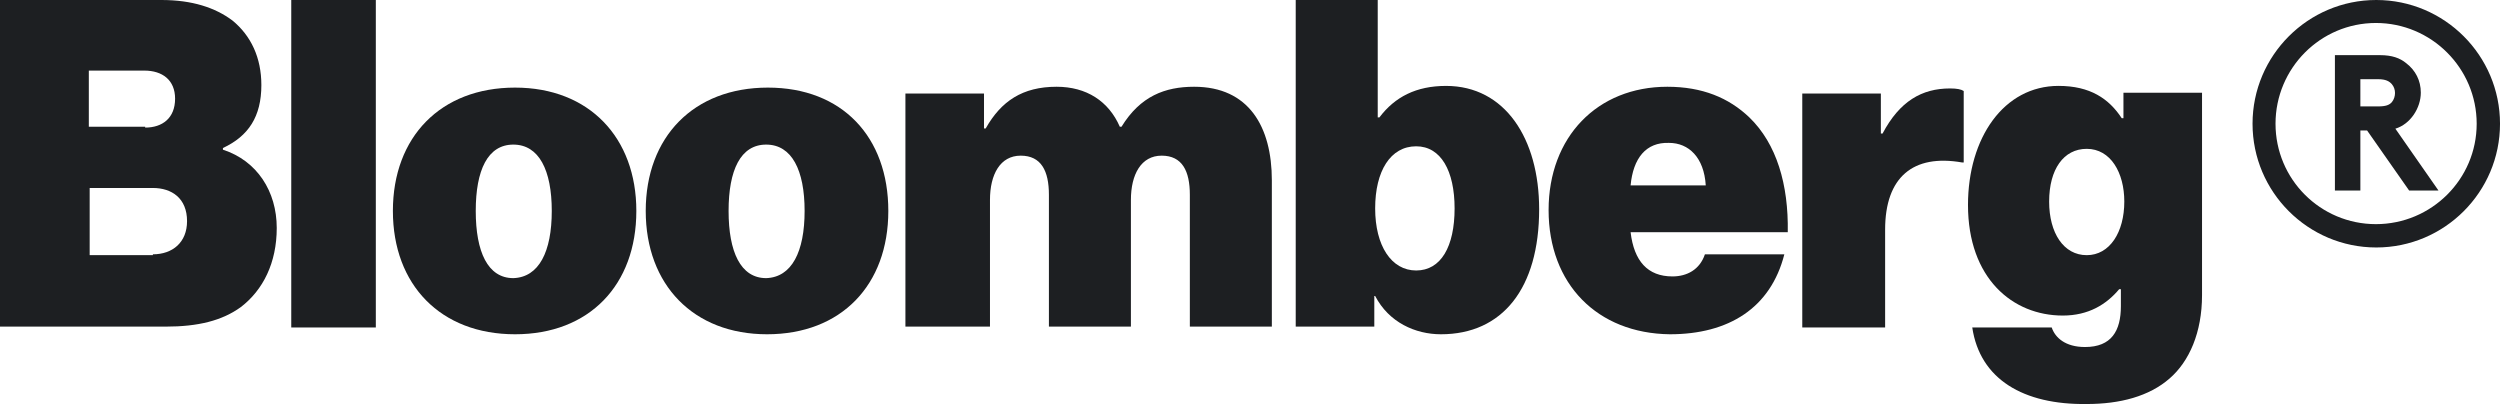 <svg width="198" height="32" viewBox="0 0 198 32" fill="none" xmlns="http://www.w3.org/2000/svg">
<path d="M-0.001 0H12.785C15.22 0 17.047 0.606 18.4 1.617C19.888 2.829 20.7 4.581 20.7 6.736C20.7 9.229 19.685 10.778 17.656 11.722V11.856C20.361 12.732 21.918 15.157 21.918 18.054C21.918 20.816 20.835 22.971 19.076 24.319C17.588 25.397 15.694 25.868 13.123 25.868H-0.001V0ZM11.499 10.105C12.852 10.105 13.867 9.364 13.867 7.814C13.867 6.332 12.852 5.591 11.432 5.591H7.035V10.037H11.499V10.105ZM12.108 20.142C13.664 20.142 14.814 19.199 14.814 17.515C14.814 15.696 13.597 14.888 12.108 14.888H7.102V20.209H12.108V20.142Z" fill="#1D1F22"/>
<path d="M23.068 0H29.765V25.936H23.068V0Z" fill="#1D1F22"/>
<path d="M31.117 16.706C31.117 10.845 34.906 6.938 40.791 6.938C46.677 6.938 50.398 10.913 50.398 16.706C50.398 22.567 46.677 26.474 40.791 26.474C34.906 26.474 31.117 22.567 31.117 16.706ZM43.7 16.706C43.7 13.473 42.685 11.452 40.656 11.452C38.627 11.452 37.679 13.473 37.679 16.706C37.679 19.94 38.627 22.028 40.656 22.028C42.685 21.96 43.7 19.94 43.7 16.706Z" fill="#1D1F22"/>
<path d="M51.142 16.706C51.142 10.845 54.931 6.938 60.816 6.938C66.702 6.938 70.355 10.845 70.355 16.706C70.355 22.567 66.634 26.474 60.749 26.474C54.931 26.474 51.142 22.567 51.142 16.706ZM63.725 16.706C63.725 13.473 62.71 11.452 60.681 11.452C58.651 11.452 57.704 13.473 57.704 16.706C57.704 19.94 58.651 22.028 60.681 22.028C62.71 21.96 63.725 19.94 63.725 16.706Z" fill="#1D1F22"/>
<path d="M71.709 7.41H77.933V10.172H78.068C79.285 8.016 80.977 6.871 83.683 6.871C86.05 6.871 87.809 8.016 88.689 10.037H88.824C90.312 7.612 92.274 6.871 94.574 6.871C98.904 6.871 100.73 10.037 100.73 14.281V25.868H94.236V15.426C94.236 13.54 93.627 12.328 92.004 12.328C90.38 12.328 89.568 13.81 89.568 15.831V25.868H83.074V15.426C83.074 13.54 82.465 12.328 80.841 12.328C79.218 12.328 78.406 13.81 78.406 15.831V25.868H71.709V7.41Z" fill="#1D1F22"/>
<path d="M108.913 23.443H108.845V25.868H102.621V0H109.116V9.296H109.251C110.469 7.68 112.16 6.804 114.528 6.804C119.195 6.804 121.901 10.98 121.901 16.572C121.901 22.837 118.993 26.474 114.122 26.474C112.092 26.474 109.995 25.531 108.913 23.443ZM115.204 16.504C115.204 13.54 114.122 11.587 112.16 11.587C110.13 11.587 108.913 13.54 108.913 16.504C108.913 19.468 110.198 21.422 112.16 21.422C114.122 21.422 115.204 19.536 115.204 16.504Z" fill="#1D1F22"/>
<path d="M122.649 16.639C122.649 10.846 126.505 6.871 132.052 6.871C134.826 6.871 136.923 7.747 138.546 9.296C140.711 11.384 141.658 14.618 141.591 18.39H129.143C129.414 20.681 130.496 21.893 132.458 21.893C133.608 21.893 134.623 21.355 135.029 20.142H141.32C140.238 24.386 136.923 26.474 132.255 26.474C126.505 26.407 122.649 22.5 122.649 16.639ZM129.143 14.685H135.096C134.961 12.462 133.743 11.317 132.187 11.317C130.361 11.25 129.346 12.53 129.143 14.685Z" fill="#1D1F22"/>
<path d="M148.964 10.576H149.099C150.452 8.016 152.211 7.005 154.443 7.005C154.985 7.005 155.323 7.073 155.526 7.207V12.866H155.39C151.534 12.192 149.302 14.011 149.302 18.188V25.935H142.74V7.409H148.964V10.576Z" fill="#1D1F22"/>
<path d="M156.203 25.935H162.495C162.765 26.743 163.577 27.484 165.133 27.484C167.23 27.484 167.974 26.204 167.974 24.251V22.904H167.839C166.824 24.116 165.404 24.992 163.374 24.992C159.383 24.992 155.865 22.028 155.865 16.235C155.865 10.913 158.706 6.803 163.036 6.803C165.539 6.803 167.027 7.814 168.042 9.363H168.177V7.342H174.401V23.375C174.401 26.339 173.386 28.63 171.83 29.977C170.207 31.392 167.907 31.998 165.268 31.998C160.262 32.065 156.812 30.044 156.203 25.935ZM168.245 15.965C168.245 13.675 167.162 11.788 165.268 11.788C163.442 11.788 162.292 13.405 162.292 15.965C162.292 18.457 163.442 20.209 165.268 20.209C167.095 20.209 168.245 18.39 168.245 15.965Z" fill="#1D1F22"/>
<path d="M191.729 7.336C191.729 6.384 191.309 5.572 190.581 5.012C190.077 4.592 189.433 4.368 188.509 4.368H184.925V15.092H186.941V10.332H187.473L190.805 15.092H193.129L189.713 10.192C190.917 9.828 191.729 8.54 191.729 7.336ZM186.941 6.272H188.341C188.957 6.272 189.237 6.44 189.433 6.664C189.601 6.86 189.685 7.112 189.685 7.364C189.685 7.616 189.601 7.896 189.433 8.092C189.237 8.316 188.957 8.428 188.341 8.428H186.941V6.272ZM178.401 9.8C178.401 15.204 182.797 19.6 188.201 19.6C193.605 19.6 198.001 15.204 198.001 9.8C198.001 4.396 193.605 0 188.201 0C182.797 0 178.401 4.396 178.401 9.8ZM180.221 9.8C180.221 5.404 183.777 1.82 188.173 1.82C192.569 1.82 196.153 5.404 196.153 9.8C196.153 14.196 192.569 17.752 188.173 17.752C183.777 17.752 180.221 14.196 180.221 9.8Z" fill="#1D1F22"/>
</svg>
